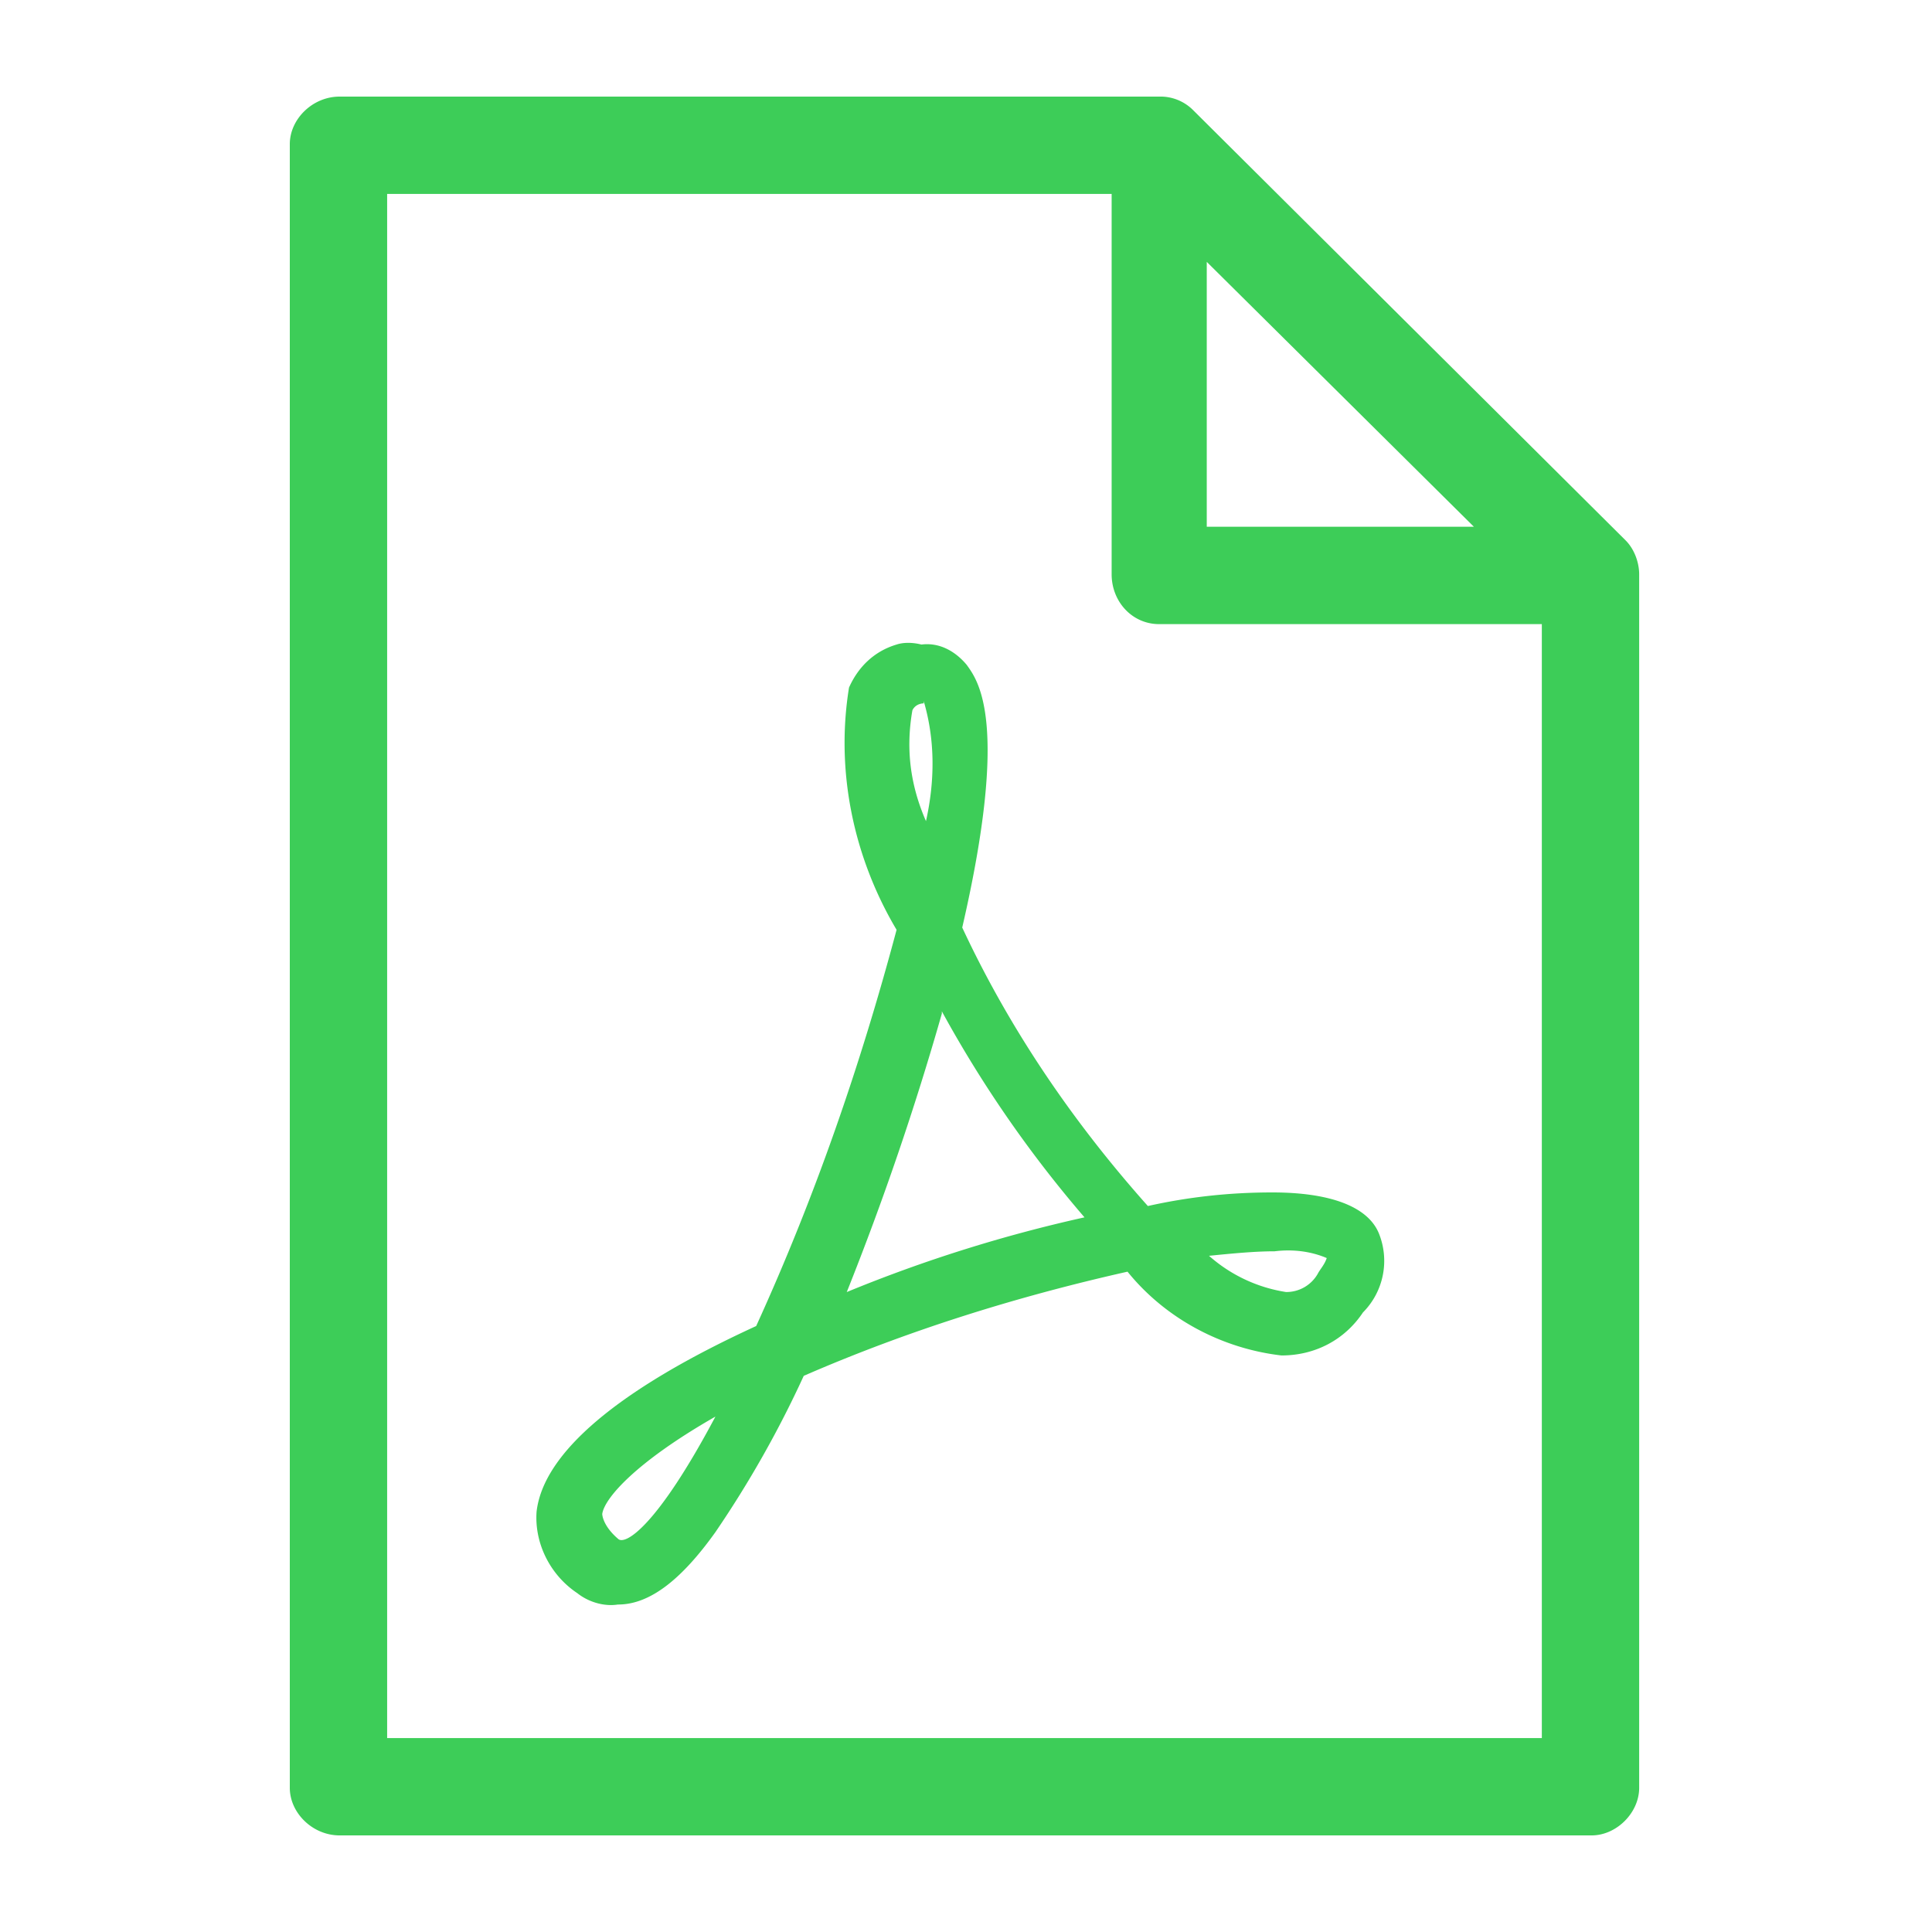 <svg viewBox="0 0 60 60" xmlns="http://www.w3.org/2000/svg">
  <path d="M49.43 57c.773 0 1.476-.703 1.476-1.477V17.836c0-.352-.14-.773-.422-1.055l-13.43-13.36A1.431 1.431 0 0 0 36 3H10.547C9.703 3 9 3.703 9 4.477v51.046C9 56.297 9.703 57 10.547 57H49.43zm-37.407-3.023V6.023h22.5v11.813c0 .844.633 1.547 1.477 1.547h11.883v34.594h-35.86zm25.454-37.618V8.133l8.296 8.226h-8.296zM19.195 49.83c.985 0 1.97-.774 3.024-2.25a33.024 33.024 0 0 0 2.742-4.852c3.234-1.407 6.61-2.461 10.055-3.235 1.195 1.477 2.953 2.39 4.78 2.602 1.056 0 1.97-.492 2.532-1.336a2.274 2.274 0 0 0 .492-2.461c-.351-.844-1.547-1.266-3.304-1.266-1.336 0-2.602.14-3.868.422-2.32-2.601-4.289-5.484-5.765-8.648 1.476-6.399.492-7.664.14-8.157-.351-.421-.843-.703-1.406-.632-.281-.07-.562-.07-.773 0-.703.21-1.196.703-1.477 1.336-.422 2.601.14 5.273 1.477 7.523-1.125 4.219-2.532 8.297-4.36 12.305-4.289 1.968-6.609 3.937-6.82 5.765-.07.985.422 1.97 1.266 2.532.351.28.843.421 1.265.351zm9.492-27.985v-.07c.352 1.195.352 2.46.07 3.726-.491-1.125-.632-2.25-.421-3.445.07-.14.21-.211.352-.211zm.563 9.633v-.07a37.009 37.009 0 0 0 4.43 6.398 44.982 44.982 0 0 0-7.383 2.32 89.398 89.398 0 0 0 2.953-8.648zM37.547 39c.703-.07 1.406-.14 2.039-.14.562-.07 1.125 0 1.617.21-.07.211-.21.352-.281.492a1.122 1.122 0 0 1-.984.563A4.691 4.691 0 0 1 37.547 39zm-15.328 4.992C20.39 47.438 19.406 48 19.195 47.79c-.492-.422-.492-.773-.492-.773.07-.493 1.055-1.618 3.516-3.024z" fill="#3DCD58"/>
</svg>
